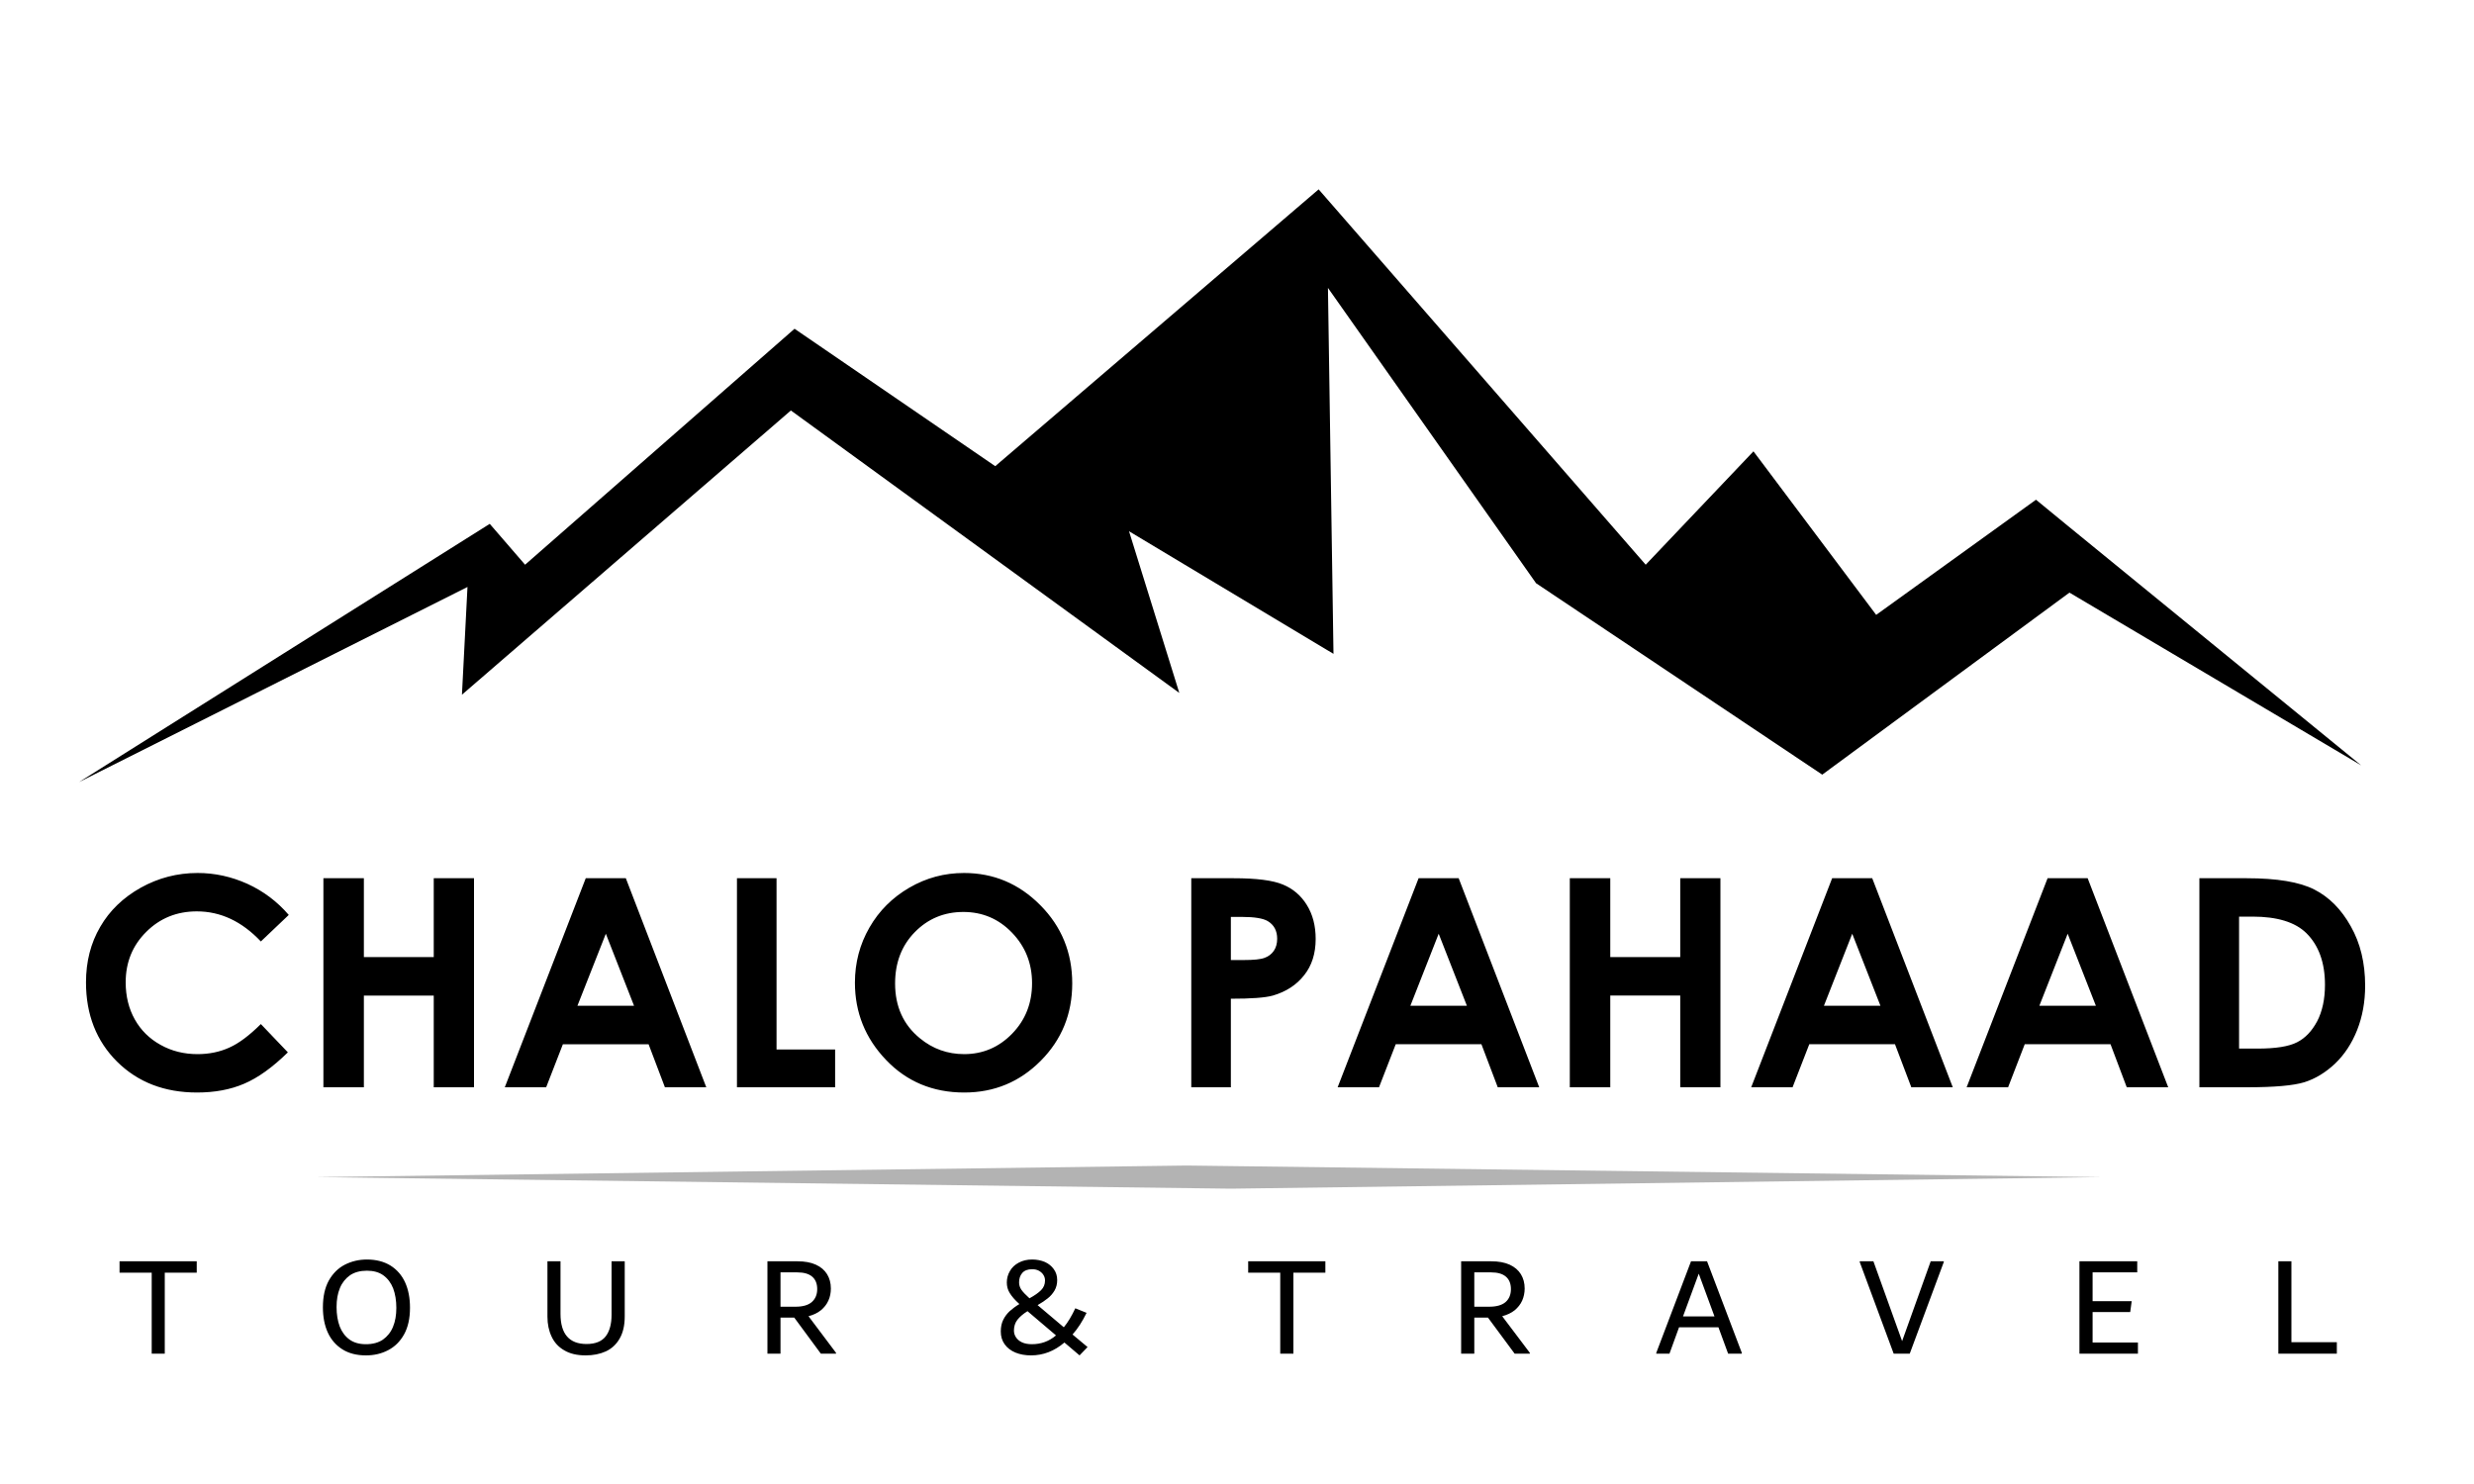 <?xml version="1.0" encoding="UTF-8"?>
<!DOCTYPE svg PUBLIC "-//W3C//DTD SVG 1.1//EN" "http://www.w3.org/Graphics/SVG/1.1/DTD/svg11.dtd">
<!-- Creator: CorelDRAW 2018 (64-Bit Evaluation Version) -->
<svg xmlns="http://www.w3.org/2000/svg" xml:space="preserve" width="250px" height="150px" version="1.1" style="shape-rendering:geometricPrecision; text-rendering:geometricPrecision; image-rendering:optimizeQuality; fill-rule:evenodd; clip-rule:evenodd"
viewBox="0 0 250 150"
 xmlns:xlink="http://www.w3.org/1999/xlink">
 <defs>
  <style type="text/css">
   <![CDATA[
    .fil0 {fill:black}
    .fil2 {fill:#B3B3B3}
    .fil1 {fill:black;fill-rule:nonzero}
   ]]>
  </style>
 </defs>
 <g id="Layer_x0020_1">
  <g id="_2715978406384">
   <polygon class="fil0" points="7.99,79.05 47.24,59.33 46.68,70.22 79.92,41.49 119.17,70.04 114.09,53.7 134.75,66.09 134.19,29.1 155.22,58.95 184.14,78.3 209.12,59.9 238.6,77.36 208.93,53.13 205.74,50.51 189.59,62.15 177.19,45.62 166.3,57.08 133.25,19.14 100.57,47.12 80.29,33.23 53.06,57.08 49.49,52.95 "/>
   <path class="fil1" d="M29.18 92.48l-2.82 2.68c-1.92,-2.03 -4.07,-3.04 -6.47,-3.04 -2.02,0 -3.73,0.69 -5.11,2.07 -1.39,1.38 -2.08,3.08 -2.08,5.1 0,1.41 0.31,2.66 0.92,3.75 0.61,1.09 1.48,1.95 2.6,2.57 1.12,0.63 2.37,0.94 3.74,0.94 1.17,0 2.24,-0.22 3.21,-0.66 0.97,-0.43 2.03,-1.23 3.19,-2.38l2.73 2.86c-1.56,1.53 -3.03,2.58 -4.42,3.17 -1.39,0.6 -2.98,0.89 -4.76,0.89 -3.29,0 -5.98,-1.04 -8.08,-3.12 -2.09,-2.08 -3.14,-4.76 -3.14,-8.01 0,-2.11 0.48,-3.98 1.44,-5.62 0.95,-1.64 2.31,-2.95 4.09,-3.95 1.78,-0.99 3.69,-1.49 5.75,-1.49 1.74,0 3.42,0.37 5.04,1.1 1.61,0.74 3,1.78 4.17,3.14zm3.5 -3.71l4.09 0 0 7.97 7.06 0 0 -7.97 4.07 0 0 21.13 -4.07 0 0 -9.27 -7.06 0 0 9.27 -4.09 0 0 -21.13zm26.51 0l4.05 0 8.13 21.13 -4.18 0 -1.65 -4.35 -8.66 0 -1.69 4.35 -4.18 0 8.18 -21.13zm2.03 5.61l-2.87 7.28 5.72 0 -2.85 -7.28zm13.25 -5.61l4 0 0 17.31 5.92 0 0 3.82 -9.92 0 0 -21.13zm22.94 -0.53c2.99,0 5.56,1.08 7.71,3.25 2.15,2.16 3.23,4.8 3.23,7.91 0,3.08 -1.06,5.69 -3.19,7.83 -2.12,2.13 -4.69,3.2 -7.72,3.2 -3.17,0 -5.81,-1.1 -7.9,-3.29 -2.1,-2.19 -3.15,-4.8 -3.15,-7.81 0,-2.02 0.49,-3.88 1.47,-5.58 0.97,-1.69 2.32,-3.03 4.02,-4.02 1.72,-1 3.56,-1.49 5.53,-1.49zm-0.06 3.94c-1.94,0 -3.58,0.68 -4.91,2.04 -1.33,1.36 -1.99,3.09 -1.99,5.19 0,2.33 0.84,4.18 2.51,5.54 1.3,1.07 2.79,1.6 4.47,1.6 1.9,0 3.52,-0.7 4.85,-2.07 1.34,-1.38 2.01,-3.08 2.01,-5.1 0,-2.01 -0.68,-3.71 -2.03,-5.11 -1.34,-1.39 -2.98,-2.09 -4.91,-2.09zm23.03 -3.41l4.27 0c2.31,0 3.97,0.21 4.99,0.64 1.02,0.42 1.83,1.11 2.42,2.07 0.59,0.95 0.89,2.09 0.89,3.43 0,1.47 -0.39,2.7 -1.17,3.67 -0.77,0.98 -1.82,1.66 -3.15,2.05 -0.78,0.22 -2.19,0.32 -4.25,0.32l0 8.95 -4 0 0 -21.13zm4 8.27l1.29 0c1.02,0 1.72,-0.07 2.11,-0.22 0.4,-0.14 0.71,-0.38 0.94,-0.71 0.23,-0.34 0.34,-0.74 0.34,-1.22 0,-0.81 -0.32,-1.41 -0.96,-1.79 -0.46,-0.27 -1.32,-0.42 -2.58,-0.42l-1.14 0 0 4.36zm18.97 -8.27l4.05 0 8.14 21.13 -4.19 0 -1.65 -4.35 -8.66 0 -1.69 4.35 -4.18 0 8.18 -21.13zm2.03 5.61l-2.86 7.28 5.71 0 -2.85 -7.28zm13.25 -5.61l4.09 0 0 7.97 7.07 0 0 -7.97 4.06 0 0 21.13 -4.06 0 0 -9.27 -7.07 0 0 9.27 -4.09 0 0 -21.13zm26.51 0l4.05 0 8.14 21.13 -4.19 0 -1.65 -4.35 -8.66 0 -1.69 4.35 -4.18 0 8.18 -21.13zm2.03 5.61l-2.86 7.28 5.71 0 -2.85 -7.28zm19.74 -5.61l4.05 0 8.14 21.13 -4.19 0 -1.64 -4.35 -8.67 0 -1.68 4.35 -4.19 0 8.18 -21.13zm2.03 5.61l-2.86 7.28 5.71 0 -2.85 -7.28zm13.31 -5.61l4.77 0c3.07,0 5.35,0.38 6.84,1.14 1.5,0.76 2.73,2 3.69,3.72 0.97,1.71 1.45,3.71 1.45,6 0,1.63 -0.27,3.12 -0.81,4.49 -0.54,1.36 -1.29,2.49 -2.24,3.4 -0.95,0.89 -1.98,1.52 -3.09,1.87 -1.11,0.34 -3.03,0.51 -5.77,0.51l-4.84 0 0 -21.13zm4.01 3.88l0 13.34 1.86 0c1.84,0 3.17,-0.21 4,-0.64 0.83,-0.42 1.5,-1.13 2.03,-2.12 0.52,-1 0.79,-2.23 0.79,-3.69 0,-2.24 -0.63,-3.98 -1.88,-5.22 -1.13,-1.11 -2.94,-1.67 -5.44,-1.67l-1.36 0z"/>
   <polygon class="fil2" points="124.38,120.15 31.91,118.98 119.91,117.81 212.39,118.98 "/>
   <path class="fil1" d="M19.88 127.49l0 1.15 -3.23 0 0 8.19 -1.32 0 0 -8.19 -3.25 0 0 -1.15 7.8 0zm17.1 9.51c-0.93,0 -1.73,-0.2 -2.38,-0.61 -0.65,-0.41 -1.15,-0.98 -1.48,-1.71 -0.33,-0.73 -0.49,-1.58 -0.49,-2.55 0,-1.08 0.2,-1.98 0.6,-2.7 0.41,-0.72 0.94,-1.25 1.62,-1.6 0.67,-0.34 1.41,-0.52 2.23,-0.52 0.93,0 1.73,0.21 2.38,0.61 0.65,0.41 1.15,0.98 1.48,1.71 0.33,0.73 0.49,1.58 0.49,2.55 0,1.08 -0.2,1.98 -0.6,2.7 -0.4,0.72 -0.94,1.25 -1.62,1.6 -0.67,0.35 -1.41,0.52 -2.23,0.52zm0 -1.13c0.68,0 1.25,-0.15 1.71,-0.46 0.45,-0.32 0.8,-0.75 1.02,-1.29 0.23,-0.55 0.34,-1.19 0.34,-1.92 0,-0.75 -0.11,-1.41 -0.32,-1.97 -0.22,-0.56 -0.55,-1 -0.99,-1.32 -0.44,-0.32 -1,-0.47 -1.66,-0.47 -0.68,0 -1.25,0.15 -1.71,0.46 -0.45,0.32 -0.8,0.75 -1.02,1.29 -0.23,0.55 -0.34,1.19 -0.34,1.92 0,0.75 0.11,1.41 0.32,1.97 0.22,0.56 0.55,1 0.99,1.32 0.44,0.32 1,0.47 1.66,0.47zm22.2 1.13c-0.87,0 -1.59,-0.17 -2.16,-0.51 -0.58,-0.33 -1.01,-0.8 -1.28,-1.39 -0.28,-0.59 -0.42,-1.26 -0.42,-2.01l0 -5.6 1.32 0 0 5.31c0,2.03 0.88,3.05 2.63,3.05 0.89,0 1.54,-0.26 1.94,-0.78 0.39,-0.51 0.59,-1.24 0.59,-2.18l0 -5.4 1.33 0 0 5.56c0,0.91 -0.17,1.66 -0.52,2.26 -0.34,0.59 -0.81,1.02 -1.4,1.29 -0.6,0.27 -1.27,0.4 -2.03,0.4zm25.3 -0.26l0 0.09 -1.53 0 -2.69 -3.65 -1.39 0 0 3.65 -1.32 0 0 -9.34 3.04 0c0.73,0 1.35,0.11 1.85,0.34 0.51,0.23 0.88,0.55 1.14,0.97 0.25,0.41 0.38,0.89 0.38,1.44 0,0.44 -0.08,0.85 -0.25,1.22 -0.17,0.38 -0.42,0.7 -0.76,0.98 -0.33,0.27 -0.75,0.47 -1.25,0.6l2.78 3.7zm-5.61 -4.66l1.52 0c0.72,0 1.26,-0.15 1.63,-0.46 0.37,-0.32 0.56,-0.76 0.56,-1.32 0,-0.55 -0.17,-0.97 -0.51,-1.26 -0.34,-0.29 -0.85,-0.43 -1.51,-0.43l-1.69 0 0 3.47zm30.22 4.92l-1.53 -1.3c-1.02,0.87 -2.14,1.3 -3.37,1.3 -0.58,0 -1.1,-0.09 -1.57,-0.28 -0.46,-0.19 -0.83,-0.47 -1.09,-0.83 -0.27,-0.37 -0.4,-0.8 -0.4,-1.31 0,-0.44 0.08,-0.84 0.25,-1.18 0.17,-0.34 0.39,-0.63 0.66,-0.88 0.27,-0.24 0.59,-0.48 0.97,-0.71 -0.47,-0.42 -0.79,-0.8 -0.98,-1.12 -0.2,-0.32 -0.29,-0.67 -0.29,-1.06 0,-0.41 0.1,-0.79 0.31,-1.15 0.2,-0.36 0.5,-0.64 0.89,-0.85 0.39,-0.21 0.84,-0.32 1.36,-0.32 0.48,0 0.91,0.09 1.29,0.25 0.38,0.17 0.68,0.42 0.9,0.73 0.23,0.32 0.34,0.68 0.34,1.1 0,0.4 -0.09,0.75 -0.27,1.06 -0.18,0.3 -0.4,0.56 -0.68,0.78 -0.27,0.22 -0.62,0.46 -1.03,0.69l2.65 2.24c0.42,-0.51 0.8,-1.15 1.16,-1.92l1.14 0.46c-0.43,0.88 -0.9,1.61 -1.42,2.19l1.52 1.27 -0.81 0.84zm-6.11 -7.38c0,0.26 0.07,0.5 0.22,0.73 0.15,0.22 0.43,0.52 0.83,0.88 0.51,-0.28 0.9,-0.55 1.17,-0.82 0.27,-0.27 0.4,-0.59 0.4,-0.98 0,-0.2 -0.05,-0.39 -0.16,-0.56 -0.1,-0.17 -0.26,-0.31 -0.45,-0.42 -0.2,-0.11 -0.43,-0.16 -0.69,-0.16 -0.45,0 -0.78,0.13 -1,0.38 -0.22,0.26 -0.32,0.57 -0.32,0.95zm1.29 6.25c0.93,0 1.74,-0.29 2.44,-0.89l-2.88 -2.45c-0.45,0.28 -0.78,0.57 -1.02,0.87 -0.23,0.3 -0.35,0.67 -0.35,1.09 0,0.25 0.07,0.48 0.21,0.69 0.14,0.21 0.34,0.38 0.62,0.51 0.27,0.12 0.6,0.18 0.98,0.18zm29.66 -8.38l0 1.15 -3.23 0 0 8.19 -1.33 0 0 -8.19 -3.24 0 0 -1.15 7.8 0zm20.66 9.25l0 0.09 -1.53 0 -2.7 -3.65 -1.38 0 0 3.65 -1.33 0 0 -9.34 3.04 0c0.73,0 1.35,0.11 1.86,0.34 0.5,0.23 0.88,0.55 1.14,0.97 0.25,0.41 0.38,0.89 0.38,1.44 0,0.44 -0.09,0.85 -0.25,1.22 -0.17,0.38 -0.43,0.7 -0.76,0.98 -0.34,0.27 -0.76,0.47 -1.26,0.6l2.79 3.7zm-5.61 -4.66l1.51 0c0.72,0 1.27,-0.15 1.64,-0.46 0.37,-0.32 0.55,-0.76 0.55,-1.32 0,-0.55 -0.17,-0.97 -0.51,-1.26 -0.34,-0.29 -0.84,-0.43 -1.5,-0.43l-1.69 0 0 3.47zm23.52 -4.59l3.51 9.25 0 0.09 -1.38 0 -0.98 -2.67 -3.98 0 -0.97 2.67 -1.33 0 0 -0.09 3.51 -9.25 1.62 0zm-2.43 5.57l3.18 0 -1.59 -4.32 -1.59 4.32zm25.03 -5.57l1.32 0 0 0.08 -3.44 9.26 -1.62 0 -3.43 -9.26 0 -0.08 1.38 0 2.9 8.07 2.89 -8.07zm16.36 8.21l4.58 0 0 1.13 -5.91 0 0 -9.34 5.84 0 0 1.12 -4.51 0 0 2.91 3.95 0 -0.15 1.1 -3.8 0 0 3.08zm20.09 -0.03l4.59 0 0 1.16 -5.91 0 0 -9.34 1.32 0 0 8.18z"/>
  </g>
 </g>
</svg>
